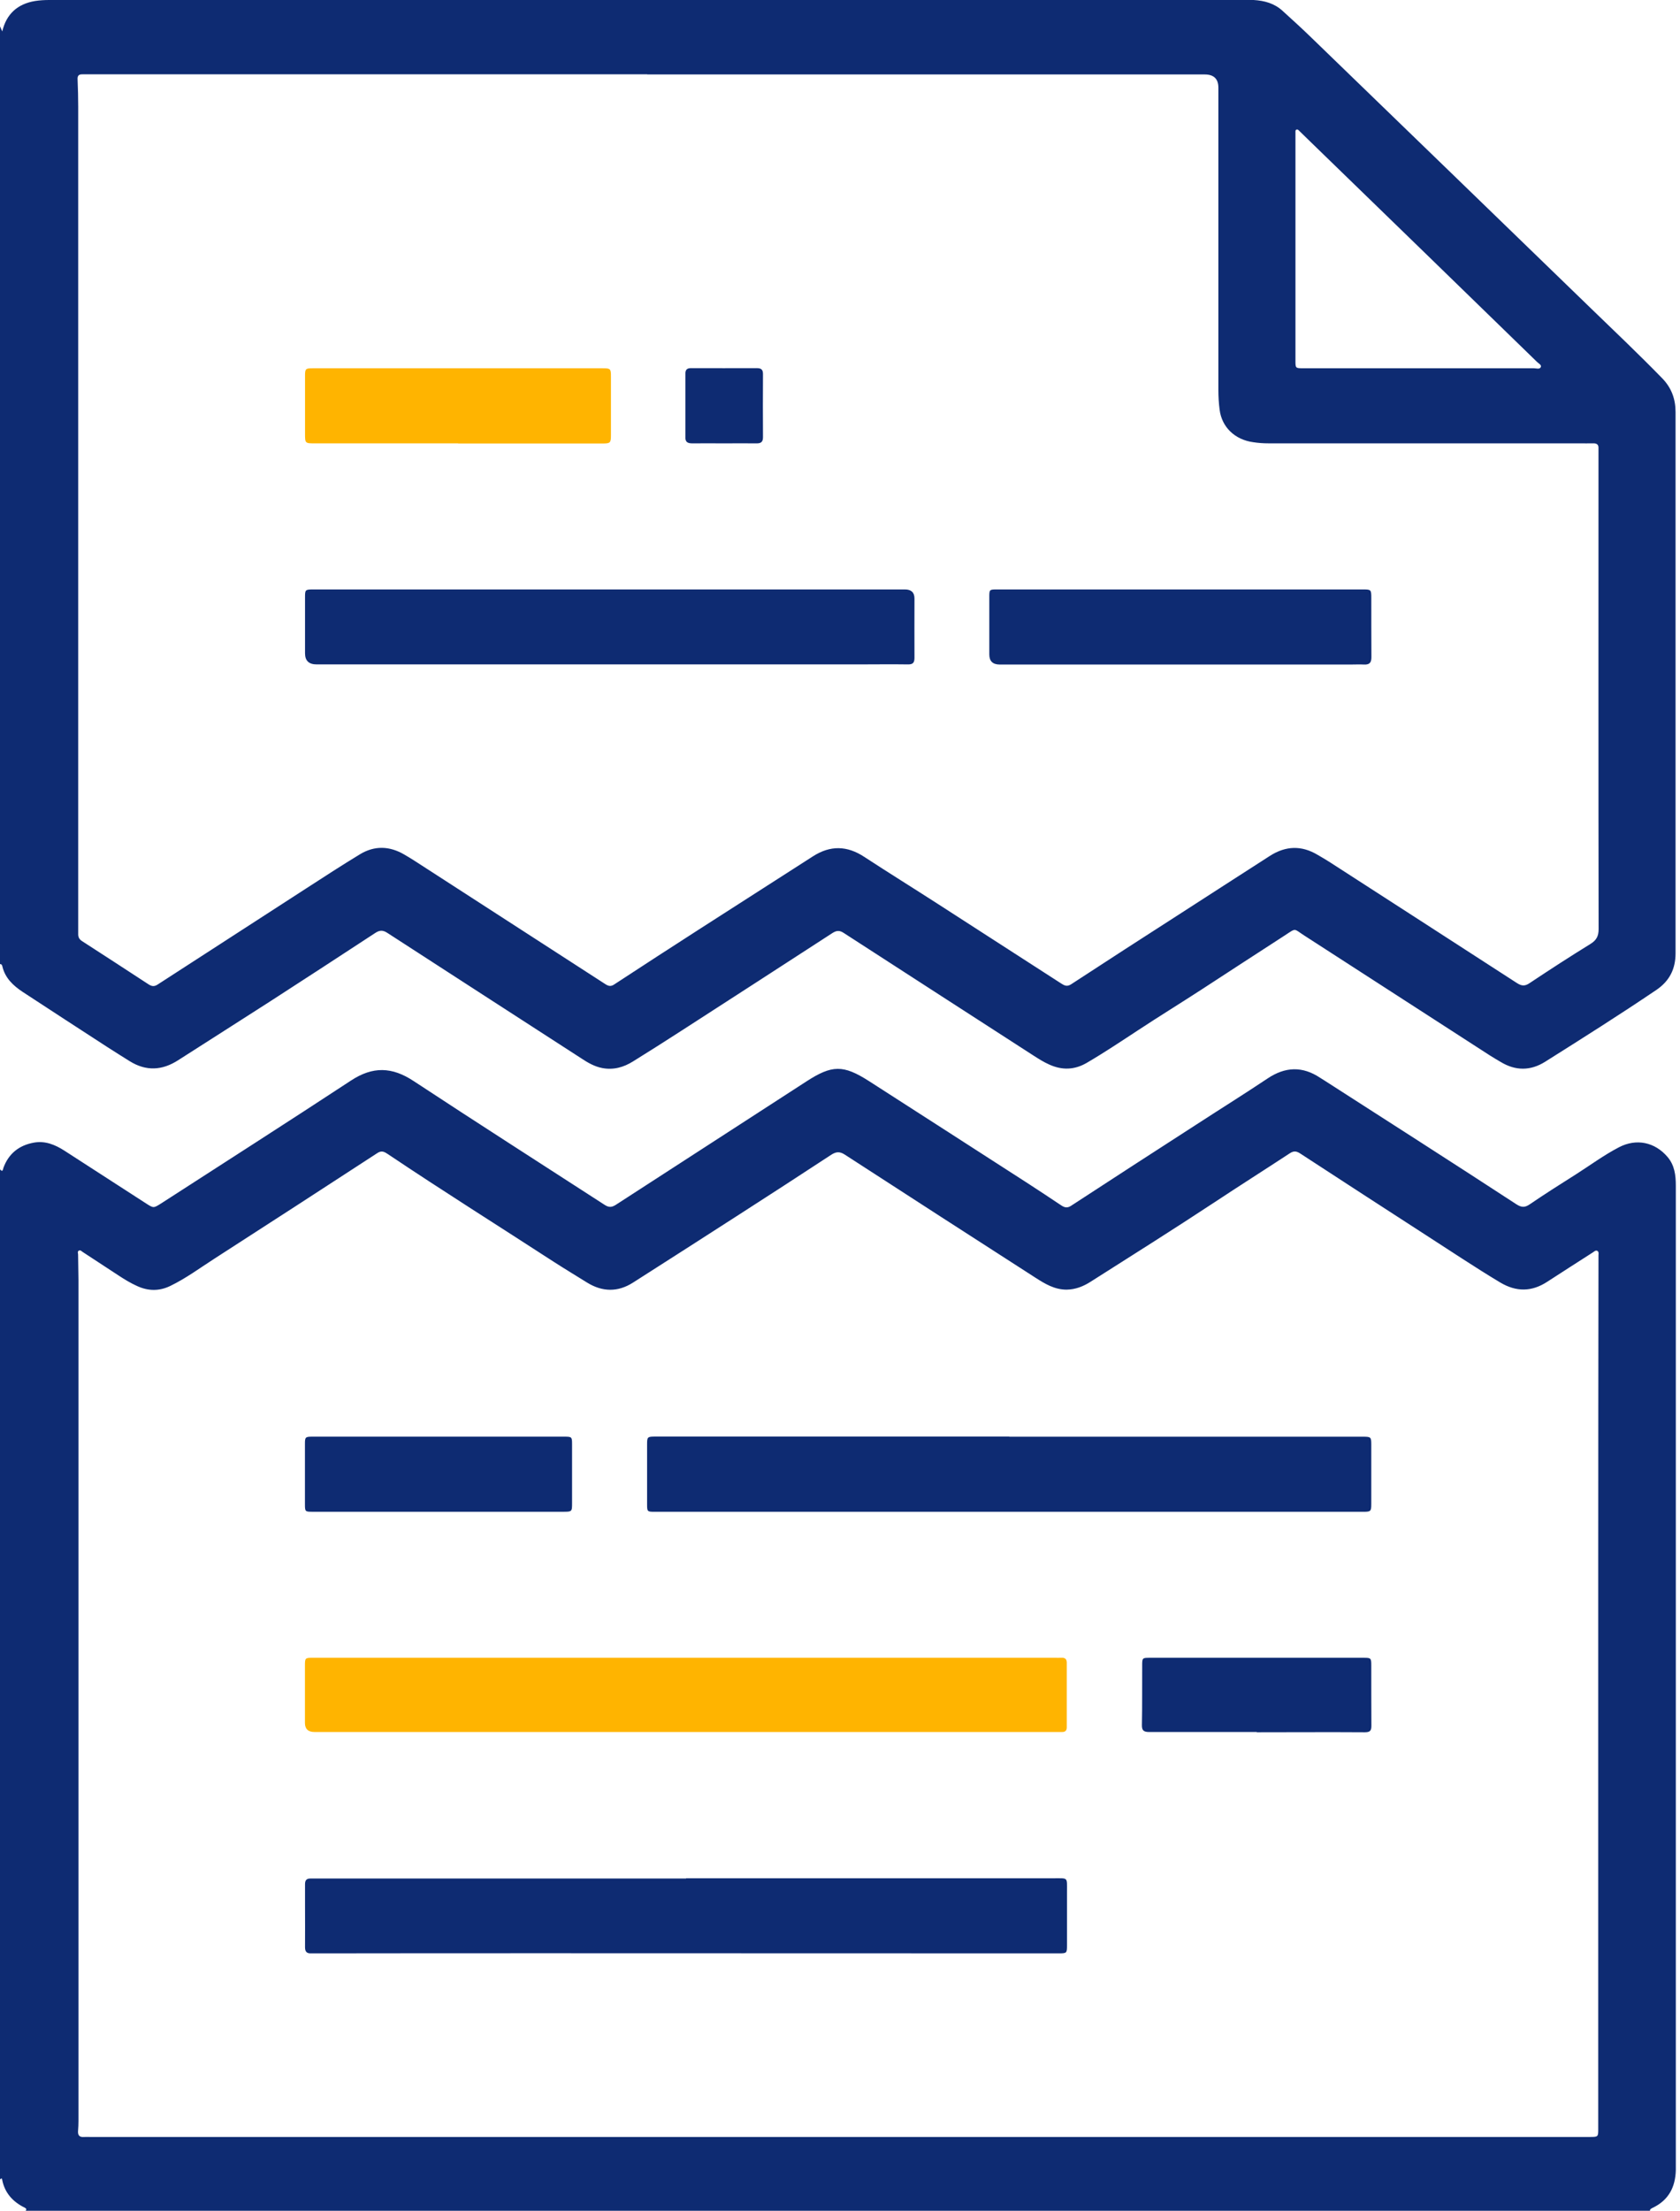 <svg xmlns="http://www.w3.org/2000/svg" width="76" height="100" viewBox="0 0 76 100" fill="none"><path d="M0 43.608V1.193C0.029 1.261 0.063 1.33 0.103 1.421C0.286 0.633 0.795 0.177 1.583 0.046C1.801 0.011 2.018 0 2.235 0C20.287 0 38.34 0 56.386 0C56.495 0 56.603 0 56.712 0C57.204 0.029 57.655 0.154 58.021 0.491C58.467 0.896 58.913 1.301 59.347 1.724C63.56 5.798 67.773 9.879 71.986 13.96C73.061 14.998 74.147 16.031 75.193 17.104C75.616 17.538 75.799 18.046 75.799 18.634C75.799 26.789 75.799 34.95 75.799 43.106C75.799 43.813 75.53 44.361 74.93 44.767C73.278 45.885 71.586 46.952 69.9 48.014C69.237 48.431 68.556 48.431 67.882 48.02C67.716 47.922 67.55 47.825 67.39 47.723C64.595 45.919 61.8 44.11 59.004 42.307C58.507 41.987 58.656 41.953 58.113 42.307C56.855 43.117 55.603 43.939 54.346 44.755C53.397 45.371 52.431 45.965 51.487 46.587C50.721 47.089 49.961 47.597 49.172 48.059C48.618 48.385 48.052 48.408 47.463 48.139C47.217 48.031 46.994 47.888 46.771 47.746C43.907 45.897 41.038 44.047 38.174 42.193C37.985 42.067 37.848 42.073 37.659 42.193C35.39 43.665 33.121 45.132 30.846 46.599C30.114 47.072 29.377 47.54 28.633 48.002C28.21 48.265 27.753 48.396 27.244 48.299C26.89 48.231 26.587 48.054 26.295 47.86C23.374 45.971 20.453 44.087 17.532 42.193C17.326 42.056 17.178 42.056 16.972 42.193C15.4 43.226 13.822 44.247 12.245 45.269C10.855 46.165 9.455 47.049 8.06 47.945C7.334 48.413 6.608 48.448 5.871 47.991C5.539 47.786 5.208 47.574 4.876 47.363C3.59 46.53 2.309 45.697 1.029 44.858C0.595 44.572 0.234 44.23 0.109 43.711C0.097 43.654 0.08 43.597 0 43.597V43.608ZM29.274 3.361C20.836 3.361 12.399 3.361 3.961 3.361C3.887 3.361 3.813 3.361 3.733 3.361C3.556 3.356 3.498 3.43 3.51 3.601C3.527 4.006 3.538 4.412 3.538 4.822C3.538 17.099 3.538 29.369 3.538 41.645C3.538 41.85 3.538 42.05 3.538 42.255C3.538 42.392 3.596 42.484 3.71 42.558C4.716 43.209 5.722 43.859 6.722 44.515C6.865 44.607 6.98 44.624 7.134 44.521C9.369 43.072 11.604 41.628 13.839 40.184C14.651 39.659 15.457 39.134 16.286 38.631C16.943 38.232 17.624 38.255 18.287 38.643C18.447 38.734 18.601 38.831 18.755 38.928C21.637 40.789 24.512 42.649 27.393 44.51C27.541 44.607 27.656 44.612 27.799 44.51C29.102 43.659 30.405 42.809 31.715 41.97C33.401 40.886 35.093 39.807 36.779 38.723C37.562 38.221 38.322 38.238 39.1 38.751C40.192 39.465 41.306 40.155 42.404 40.863C44.273 42.067 46.137 43.271 48.006 44.475C48.155 44.572 48.275 44.63 48.458 44.51C50.064 43.46 51.682 42.415 53.299 41.377C54.683 40.486 56.066 39.59 57.455 38.7C58.164 38.249 58.879 38.221 59.61 38.66C59.782 38.763 59.959 38.86 60.125 38.968C62.954 40.794 65.79 42.621 68.619 44.453C68.831 44.59 68.979 44.607 69.197 44.458C70.106 43.853 71.02 43.26 71.946 42.689C72.221 42.518 72.318 42.335 72.318 42.016C72.306 34.842 72.312 27.668 72.312 20.494C72.312 20.42 72.312 20.346 72.312 20.277C72.323 20.106 72.238 20.043 72.066 20.049C71.855 20.055 71.649 20.049 71.438 20.049C66.75 20.049 62.057 20.049 57.37 20.049C57.141 20.049 56.918 20.032 56.695 19.998C55.86 19.884 55.272 19.313 55.174 18.531C55.134 18.234 55.117 17.932 55.117 17.629C55.117 13.075 55.117 8.521 55.117 3.966C55.117 3.567 54.911 3.367 54.5 3.367C46.097 3.367 37.694 3.367 29.291 3.367L29.274 3.361ZM58.604 11.209C58.604 12.915 58.604 14.627 58.604 16.334C58.604 16.642 58.616 16.653 58.924 16.653C62.411 16.653 65.898 16.653 69.385 16.653C69.494 16.653 69.654 16.716 69.705 16.596C69.745 16.499 69.591 16.431 69.522 16.357C66.104 13.029 62.68 9.708 59.256 6.386C59.096 6.232 58.936 6.072 58.776 5.918C58.741 5.884 58.707 5.838 58.65 5.861C58.593 5.884 58.604 5.941 58.604 5.992C58.604 6.032 58.604 6.072 58.604 6.112C58.604 7.813 58.604 9.514 58.604 11.214V11.209Z" fill="#0E2B72"></path><path d="M74.627 99.976H1.16C1.206 99.919 1.195 99.873 1.126 99.839C0.577 99.571 0.212 99.166 0.097 98.566C0.08 98.469 0.034 98.532 0 98.561V52.881C0.131 53.029 0.131 52.881 0.154 52.812C0.389 52.173 0.857 51.791 1.538 51.671C2.046 51.58 2.498 51.768 2.915 52.036C4.144 52.83 5.373 53.623 6.608 54.422C6.945 54.639 6.945 54.639 7.288 54.422C10.152 52.573 13.028 50.735 15.88 48.863C16.863 48.218 17.732 48.241 18.71 48.886C21.579 50.775 24.477 52.624 27.359 54.49C27.547 54.61 27.673 54.599 27.85 54.49C30.726 52.624 33.607 50.769 36.482 48.903C37.637 48.156 38.145 48.144 39.306 48.886C41.707 50.427 44.108 51.974 46.508 53.52C47.011 53.846 47.509 54.176 48.006 54.508C48.143 54.599 48.269 54.645 48.441 54.536C50.321 53.309 52.208 52.088 54.094 50.872C55.174 50.17 56.272 49.485 57.341 48.772C58.141 48.235 58.924 48.207 59.725 48.743C59.77 48.778 59.828 48.8 59.873 48.835C61.297 49.748 62.714 50.661 64.138 51.574C65.63 52.533 67.116 53.492 68.602 54.462C68.825 54.605 68.979 54.616 69.202 54.462C69.888 53.994 70.591 53.549 71.295 53.104C71.941 52.693 72.558 52.236 73.238 51.882C74.027 51.471 74.862 51.648 75.433 52.316C75.759 52.698 75.811 53.149 75.811 53.623C75.811 68.256 75.811 82.889 75.811 97.522C75.811 97.727 75.811 97.927 75.811 98.133C75.793 98.892 75.496 99.491 74.77 99.839C74.701 99.873 74.627 99.902 74.639 99.999L74.627 99.976ZM37.917 96.637H39.906C50.573 96.637 61.234 96.637 71.9 96.637C72.289 96.637 72.301 96.632 72.301 96.312C72.301 87.74 72.301 79.168 72.301 70.59C72.301 65.984 72.306 61.385 72.312 56.779C72.312 56.705 72.335 56.619 72.272 56.574C72.186 56.516 72.118 56.602 72.049 56.642C71.363 57.081 70.677 57.521 69.991 57.966C69.288 58.423 68.591 58.428 67.865 57.995C66.722 57.31 65.618 56.568 64.498 55.849C62.6 54.627 60.714 53.395 58.827 52.168C58.661 52.059 58.536 52.031 58.353 52.151C57.215 52.898 56.06 53.629 54.923 54.382C53.077 55.598 51.202 56.779 49.332 57.966C49.007 58.172 48.658 58.314 48.252 58.32C47.703 58.32 47.274 58.057 46.846 57.783C43.97 55.934 41.095 54.08 38.225 52.219C37.991 52.065 37.825 52.076 37.597 52.225C36.213 53.132 34.824 54.034 33.429 54.93C31.834 55.957 30.24 56.979 28.639 58C27.953 58.44 27.25 58.428 26.558 58C26.055 57.686 25.552 57.384 25.055 57.064C22.551 55.438 20.019 53.851 17.538 52.185C17.384 52.082 17.258 52.019 17.069 52.145C14.617 53.743 12.159 55.335 9.695 56.922C9.038 57.344 8.409 57.812 7.7 58.154C7.203 58.394 6.7 58.388 6.197 58.154C5.905 58.023 5.636 57.858 5.373 57.686C4.83 57.327 4.287 56.973 3.744 56.619C3.693 56.585 3.636 56.516 3.567 56.556C3.493 56.596 3.533 56.676 3.533 56.733C3.533 57.116 3.55 57.498 3.55 57.88C3.55 70.43 3.55 82.98 3.55 95.53C3.55 95.798 3.556 96.067 3.533 96.335C3.51 96.557 3.584 96.66 3.819 96.637C3.904 96.632 3.984 96.637 4.07 96.637C15.354 96.637 26.644 96.637 37.928 96.637H37.917Z" fill="#0E2B72"></path><path d="M27.581 26.656C32.034 26.656 36.487 26.656 40.94 26.656C41.226 26.656 41.369 26.793 41.369 27.067C41.369 27.963 41.363 28.854 41.369 29.75C41.369 29.972 41.295 30.052 41.066 30.046C40.317 30.035 39.568 30.046 38.825 30.046C30.656 30.046 22.494 30.046 14.325 30.046C13.974 30.046 13.799 29.879 13.799 29.544C13.799 28.705 13.799 27.866 13.799 27.033C13.799 26.662 13.799 26.656 14.199 26.656C18.658 26.656 23.122 26.656 27.581 26.656Z" fill="#0E2B72"></path><path d="M53.414 26.656C56.152 26.656 58.891 26.656 61.629 26.656C62.029 26.656 62.035 26.656 62.035 27.056C62.035 27.94 62.035 28.831 62.04 29.715C62.04 29.955 61.966 30.063 61.709 30.052C61.497 30.041 61.291 30.052 61.08 30.052C55.838 30.052 50.596 30.052 45.354 30.052C45.314 30.052 45.268 30.052 45.228 30.052C44.912 30.052 44.754 29.9 44.754 29.595C44.754 28.734 44.754 27.872 44.754 27.01C44.754 26.656 44.754 26.656 45.12 26.656C47.886 26.656 50.648 26.656 53.414 26.656Z" fill="#0E2B72"></path><path d="M20.727 20.05C18.566 20.05 16.411 20.05 14.25 20.05C13.799 20.05 13.799 20.05 13.799 19.599C13.799 18.732 13.799 17.858 13.799 16.991C13.799 16.677 13.827 16.654 14.142 16.654C18.515 16.654 22.894 16.654 27.267 16.654C27.615 16.654 27.638 16.677 27.638 17.02C27.638 17.904 27.638 18.794 27.638 19.679C27.638 20.027 27.61 20.056 27.255 20.056C25.077 20.056 22.905 20.056 20.727 20.056V20.05Z" fill="#FFB400"></path><path d="M32.75 20.05C32.269 20.05 31.789 20.044 31.315 20.05C31.103 20.05 31 19.987 31.006 19.776C31.006 18.817 31.006 17.858 31.006 16.9C31.006 16.728 31.069 16.648 31.258 16.648C32.247 16.648 33.241 16.654 34.23 16.648C34.43 16.648 34.516 16.706 34.516 16.917C34.51 17.87 34.51 18.817 34.516 19.77C34.516 19.987 34.425 20.056 34.213 20.05C33.727 20.044 33.241 20.05 32.75 20.05Z" fill="#0E2B72"></path><path d="M31.034 84.939C36.579 84.939 42.129 84.939 47.674 84.939C48.326 84.939 48.269 84.882 48.269 85.521C48.269 86.337 48.269 87.147 48.269 87.964C48.269 88.323 48.263 88.335 47.891 88.335C40.226 88.335 32.56 88.329 24.9 88.329C21.396 88.329 17.892 88.329 14.388 88.335C14.285 88.335 14.188 88.335 14.085 88.335C13.879 88.346 13.799 88.26 13.799 88.061C13.805 87.433 13.799 86.811 13.799 86.183C13.799 85.858 13.799 85.532 13.799 85.207C13.799 85.019 13.873 84.945 14.068 84.95C14.571 84.95 15.074 84.95 15.582 84.95C20.733 84.95 25.883 84.95 31.039 84.95L31.034 84.939Z" fill="#0E2B72"></path><path d="M31.035 78.324C25.433 78.324 19.826 78.324 14.224 78.324C13.938 78.324 13.795 78.187 13.795 77.913C13.795 77.057 13.795 76.207 13.795 75.35C13.795 74.968 13.795 74.968 14.184 74.968C16.796 74.968 19.408 74.968 22.021 74.968C30.584 74.968 39.141 74.968 47.705 74.968C47.807 74.968 47.904 74.974 48.007 74.968C48.179 74.957 48.259 75.025 48.259 75.191C48.259 76.166 48.259 77.142 48.259 78.118C48.259 78.255 48.19 78.329 48.042 78.324C47.984 78.324 47.922 78.324 47.864 78.324C42.251 78.324 36.638 78.324 31.03 78.324H31.035Z" fill="#FFB400"></path><path d="M45.657 64.971C50.916 64.971 56.175 64.971 61.44 64.971C61.508 64.971 61.577 64.971 61.639 64.971C62.028 64.971 62.034 64.982 62.034 65.353C62.034 66.237 62.034 67.128 62.034 68.012C62.034 68.343 62.011 68.366 61.679 68.366C50.99 68.366 40.3 68.366 29.611 68.366C29.285 68.366 29.273 68.355 29.273 68.035C29.273 67.133 29.273 66.232 29.273 65.324C29.273 64.982 29.285 64.965 29.645 64.965C31.897 64.965 34.15 64.965 36.402 64.965C39.489 64.965 42.57 64.965 45.657 64.965V64.971Z" fill="#0E2B72"></path><path d="M19.814 68.365C17.934 68.365 16.053 68.365 14.166 68.365C13.801 68.365 13.795 68.365 13.795 68.016C13.795 67.103 13.795 66.196 13.795 65.283C13.795 64.992 13.818 64.969 14.127 64.969C17.934 64.969 21.735 64.969 25.542 64.969C25.868 64.969 25.879 64.986 25.879 65.305C25.879 66.19 25.879 67.08 25.879 67.965C25.879 68.365 25.879 68.365 25.456 68.365C23.576 68.365 21.695 68.365 19.809 68.365H19.814Z" fill="#0E2B72"></path><path d="M56.855 78.325C55.231 78.325 53.614 78.325 51.99 78.325C51.739 78.325 51.653 78.256 51.658 78.011C51.676 77.109 51.664 76.207 51.67 75.305C51.67 74.98 51.681 74.969 52.002 74.969C55.237 74.969 58.467 74.969 61.702 74.969C62.017 74.969 62.034 74.986 62.034 75.311C62.034 76.224 62.034 77.132 62.039 78.045C62.039 78.267 61.977 78.336 61.742 78.336C60.113 78.325 58.484 78.336 56.855 78.336V78.325Z" fill="#0E2B72"></path></svg>